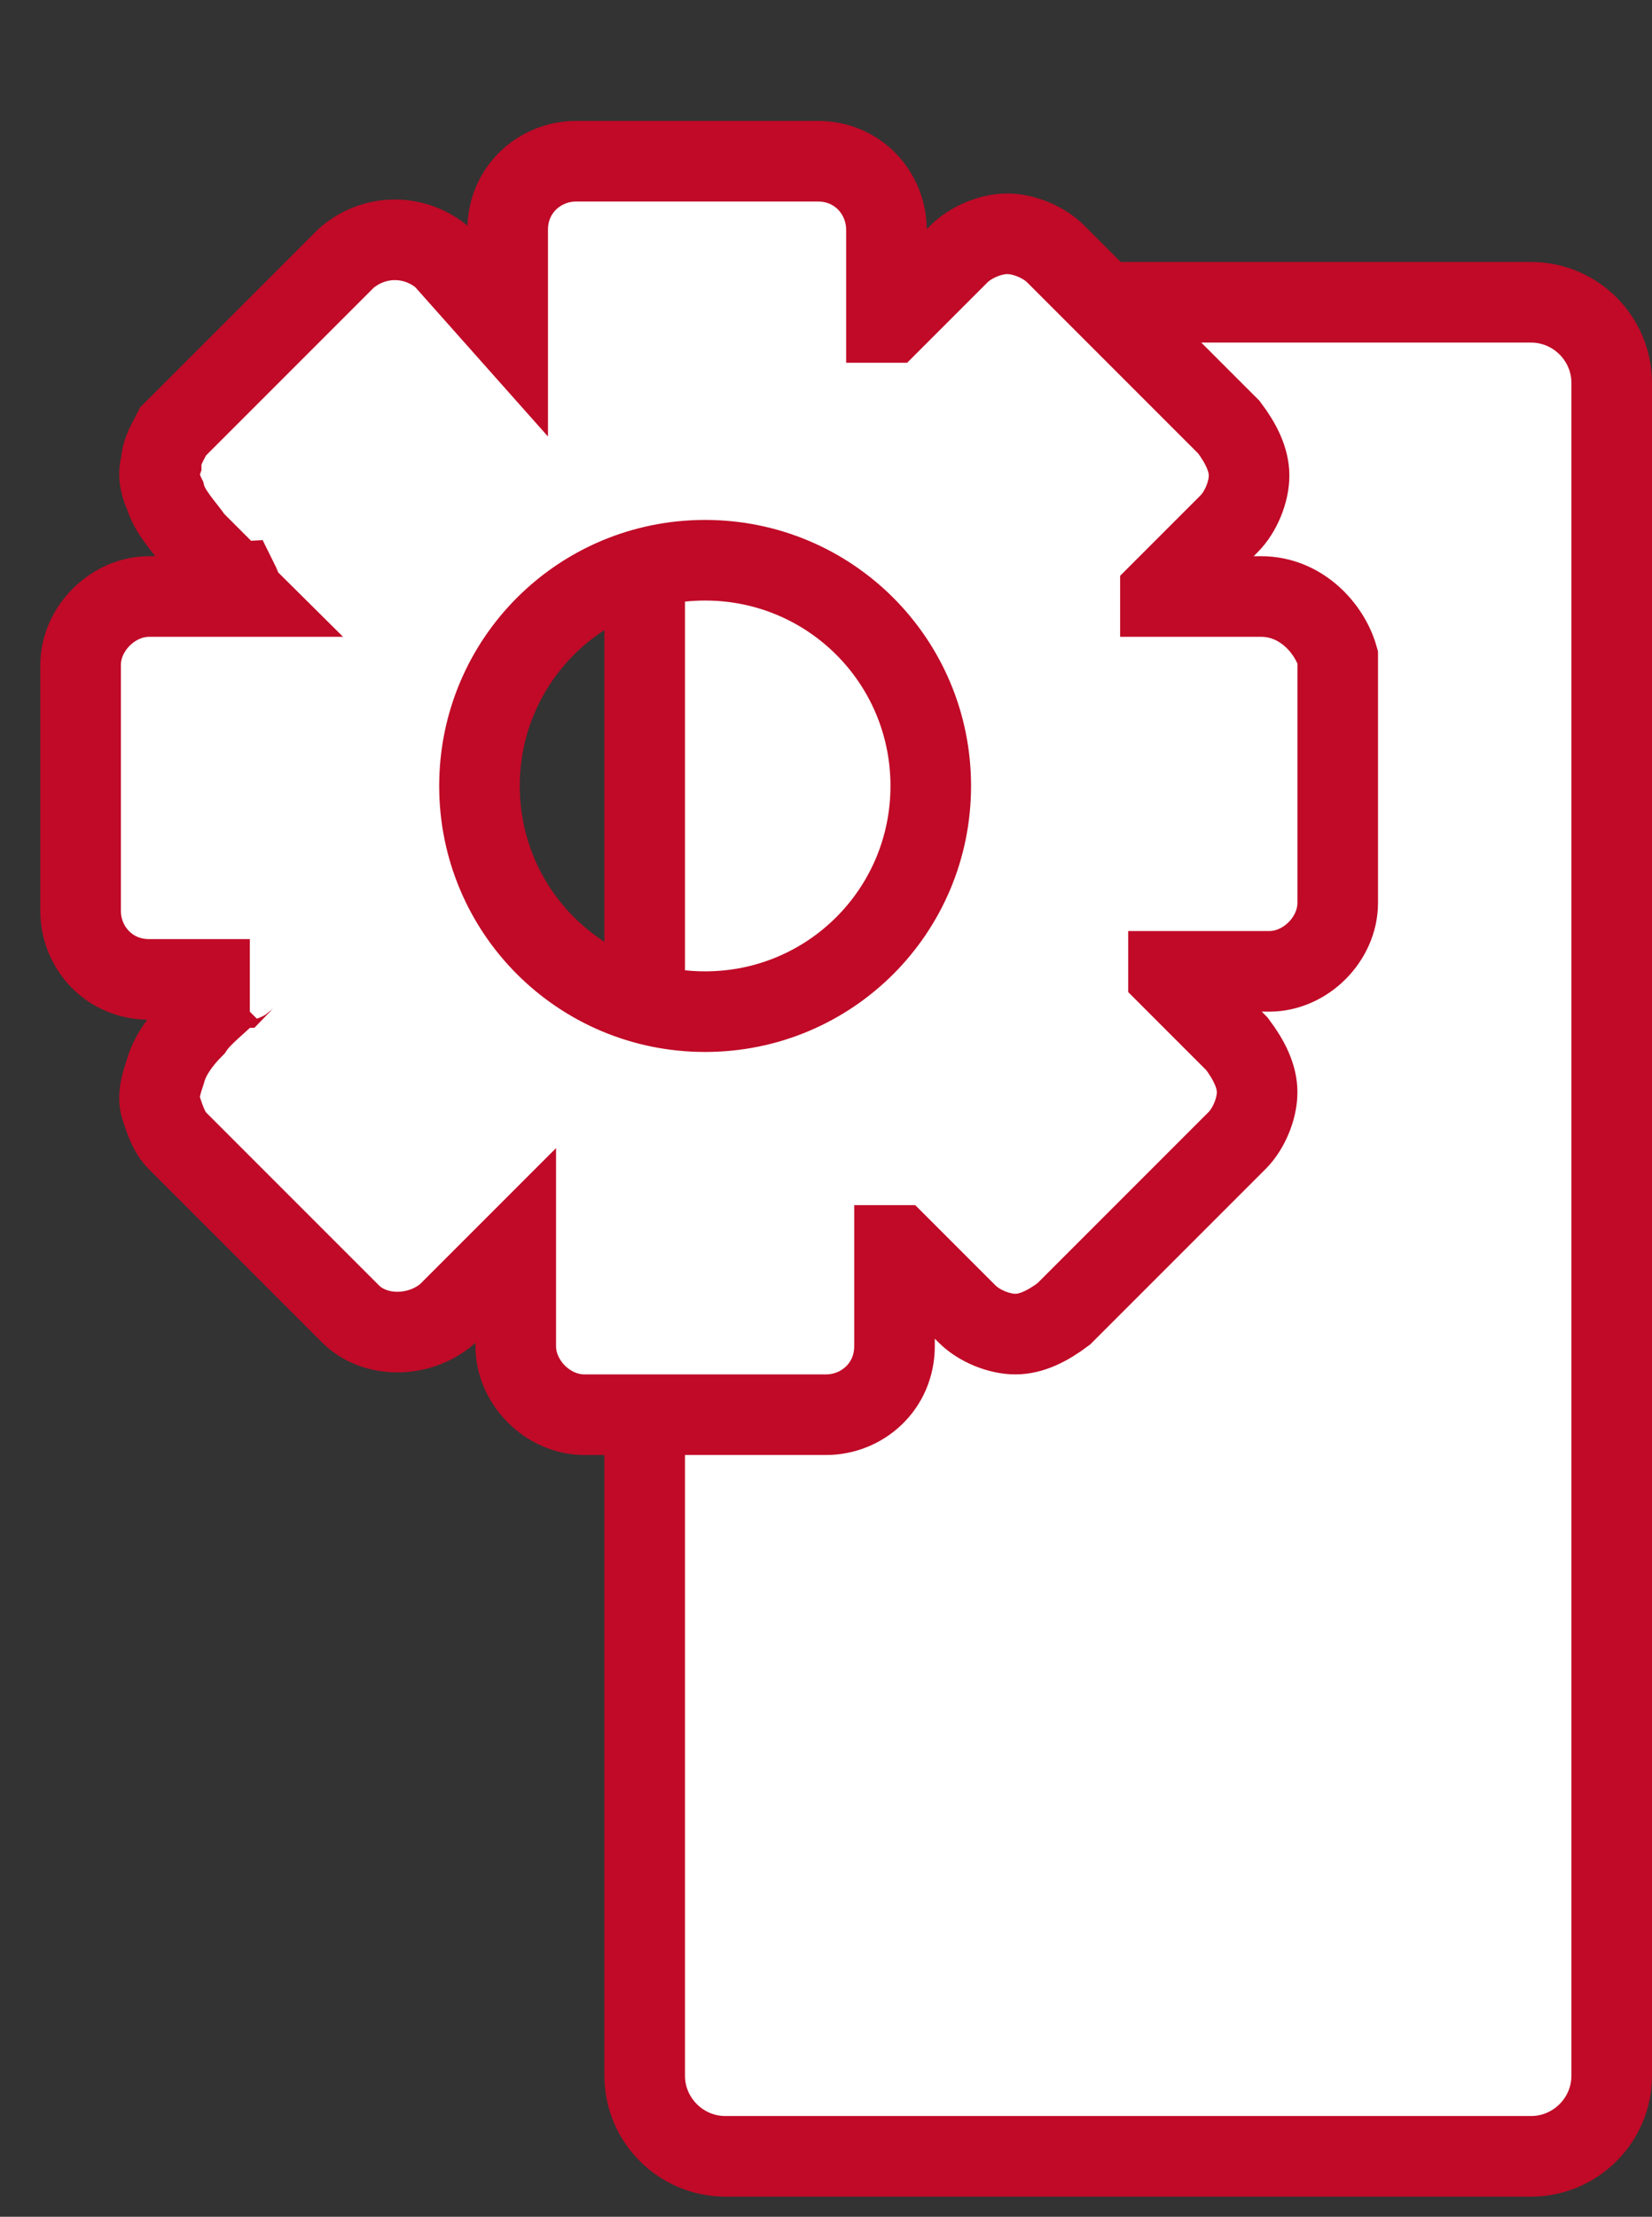 <svg width="41" height="55" viewBox="0 0 41 55" fill="none" xmlns="http://www.w3.org/2000/svg">
<rect x="0" y="0" width="41" height="55" fill="#333333" stroke="none"/>
<path d="M18 7.5H38C39.1 7.5 40 8.4 40 9.5V51.5C40 52.6 39.1 53.5 38 53.5H18C16.9 53.5 16 52.6 16 51.5V9.5C16 8.4 16.9 7.5 18 7.5Z" fill="white" stroke="#C00A27" stroke-width="2"/>
<path d="M31.3 14.8H28.8C28.8 14.8 28.8 14.8 28.8 14.7L30.5 13C30.8 12.7 31 12.2 31 11.8C31 11.4 30.8 11 30.5 10.6L26.2 6.3C25.9 6 25.4 5.8 25 5.8C24.6 5.8 24.1 6 23.8 6.3L22.1 8C22.1 8 22.1 8 22 8V5.7C22 4.8 21.3 4 20.3 4H14.3C13.4 4 12.6 4.7 12.6 5.7V8.2L11 6.4C10.3 5.8 9.3 5.8 8.6 6.4L4.3 10.7C4.2 10.9 4 11.2 4 11.5C3.9 11.8 4 12.1 4.1 12.3C4.2 12.7 4.6 13.1 4.8 13.4C5.1 13.7 5.4 14 5.7 14.3C5.7 14.3 5.8 14.4 5.9 14.4C6 14.6 6 14.7 6.1 14.8H3.7C2.8 14.8 2 15.6 2 16.5V22.6C2 23.5 2.7 24.3 3.7 24.3H6.2C6 24.3 6 24.4 5.9 24.5C5.8 24.5 5.8 24.6 5.7 24.6C5.4 24.9 5 25.2 4.8 25.5C4.5 25.8 4.2 26.2 4.1 26.6C4 26.9 3.9 27.2 4 27.5C4.1 27.8 4.2 28.1 4.4 28.3L8.7 32.6C9.3 33.2 10.4 33.2 11.1 32.6L12.8 30.9V33.4C12.8 34.3 13.6 35.1 14.5 35.1H20.5C21.4 35.1 22.2 34.4 22.2 33.4V30.9C22.2 30.9 22.2 30.9 22.3 30.9L24 32.6C24.3 32.9 24.8 33.1 25.2 33.1C25.6 33.1 26 32.9 26.4 32.6L30.7 28.3C31 28 31.2 27.5 31.2 27.1C31.2 26.7 31 26.3 30.7 25.9L29 24.2C29 24.2 29 24.2 29 24.1H31.5C32.4 24.1 33.2 23.3 33.2 22.4V16.3C33 15.6 32.3 14.8 31.3 14.8ZM17.5 25.1C14.4 25.1 11.9 22.6 11.9 19.5C11.9 16.4 14.4 13.9 17.5 13.9C20.6 13.9 23.1 16.4 23.1 19.5C23.1 22.6 20.6 25.1 17.5 25.1Z" fill="white" stroke="#C00A27" stroke-width="2"/>
</svg>
